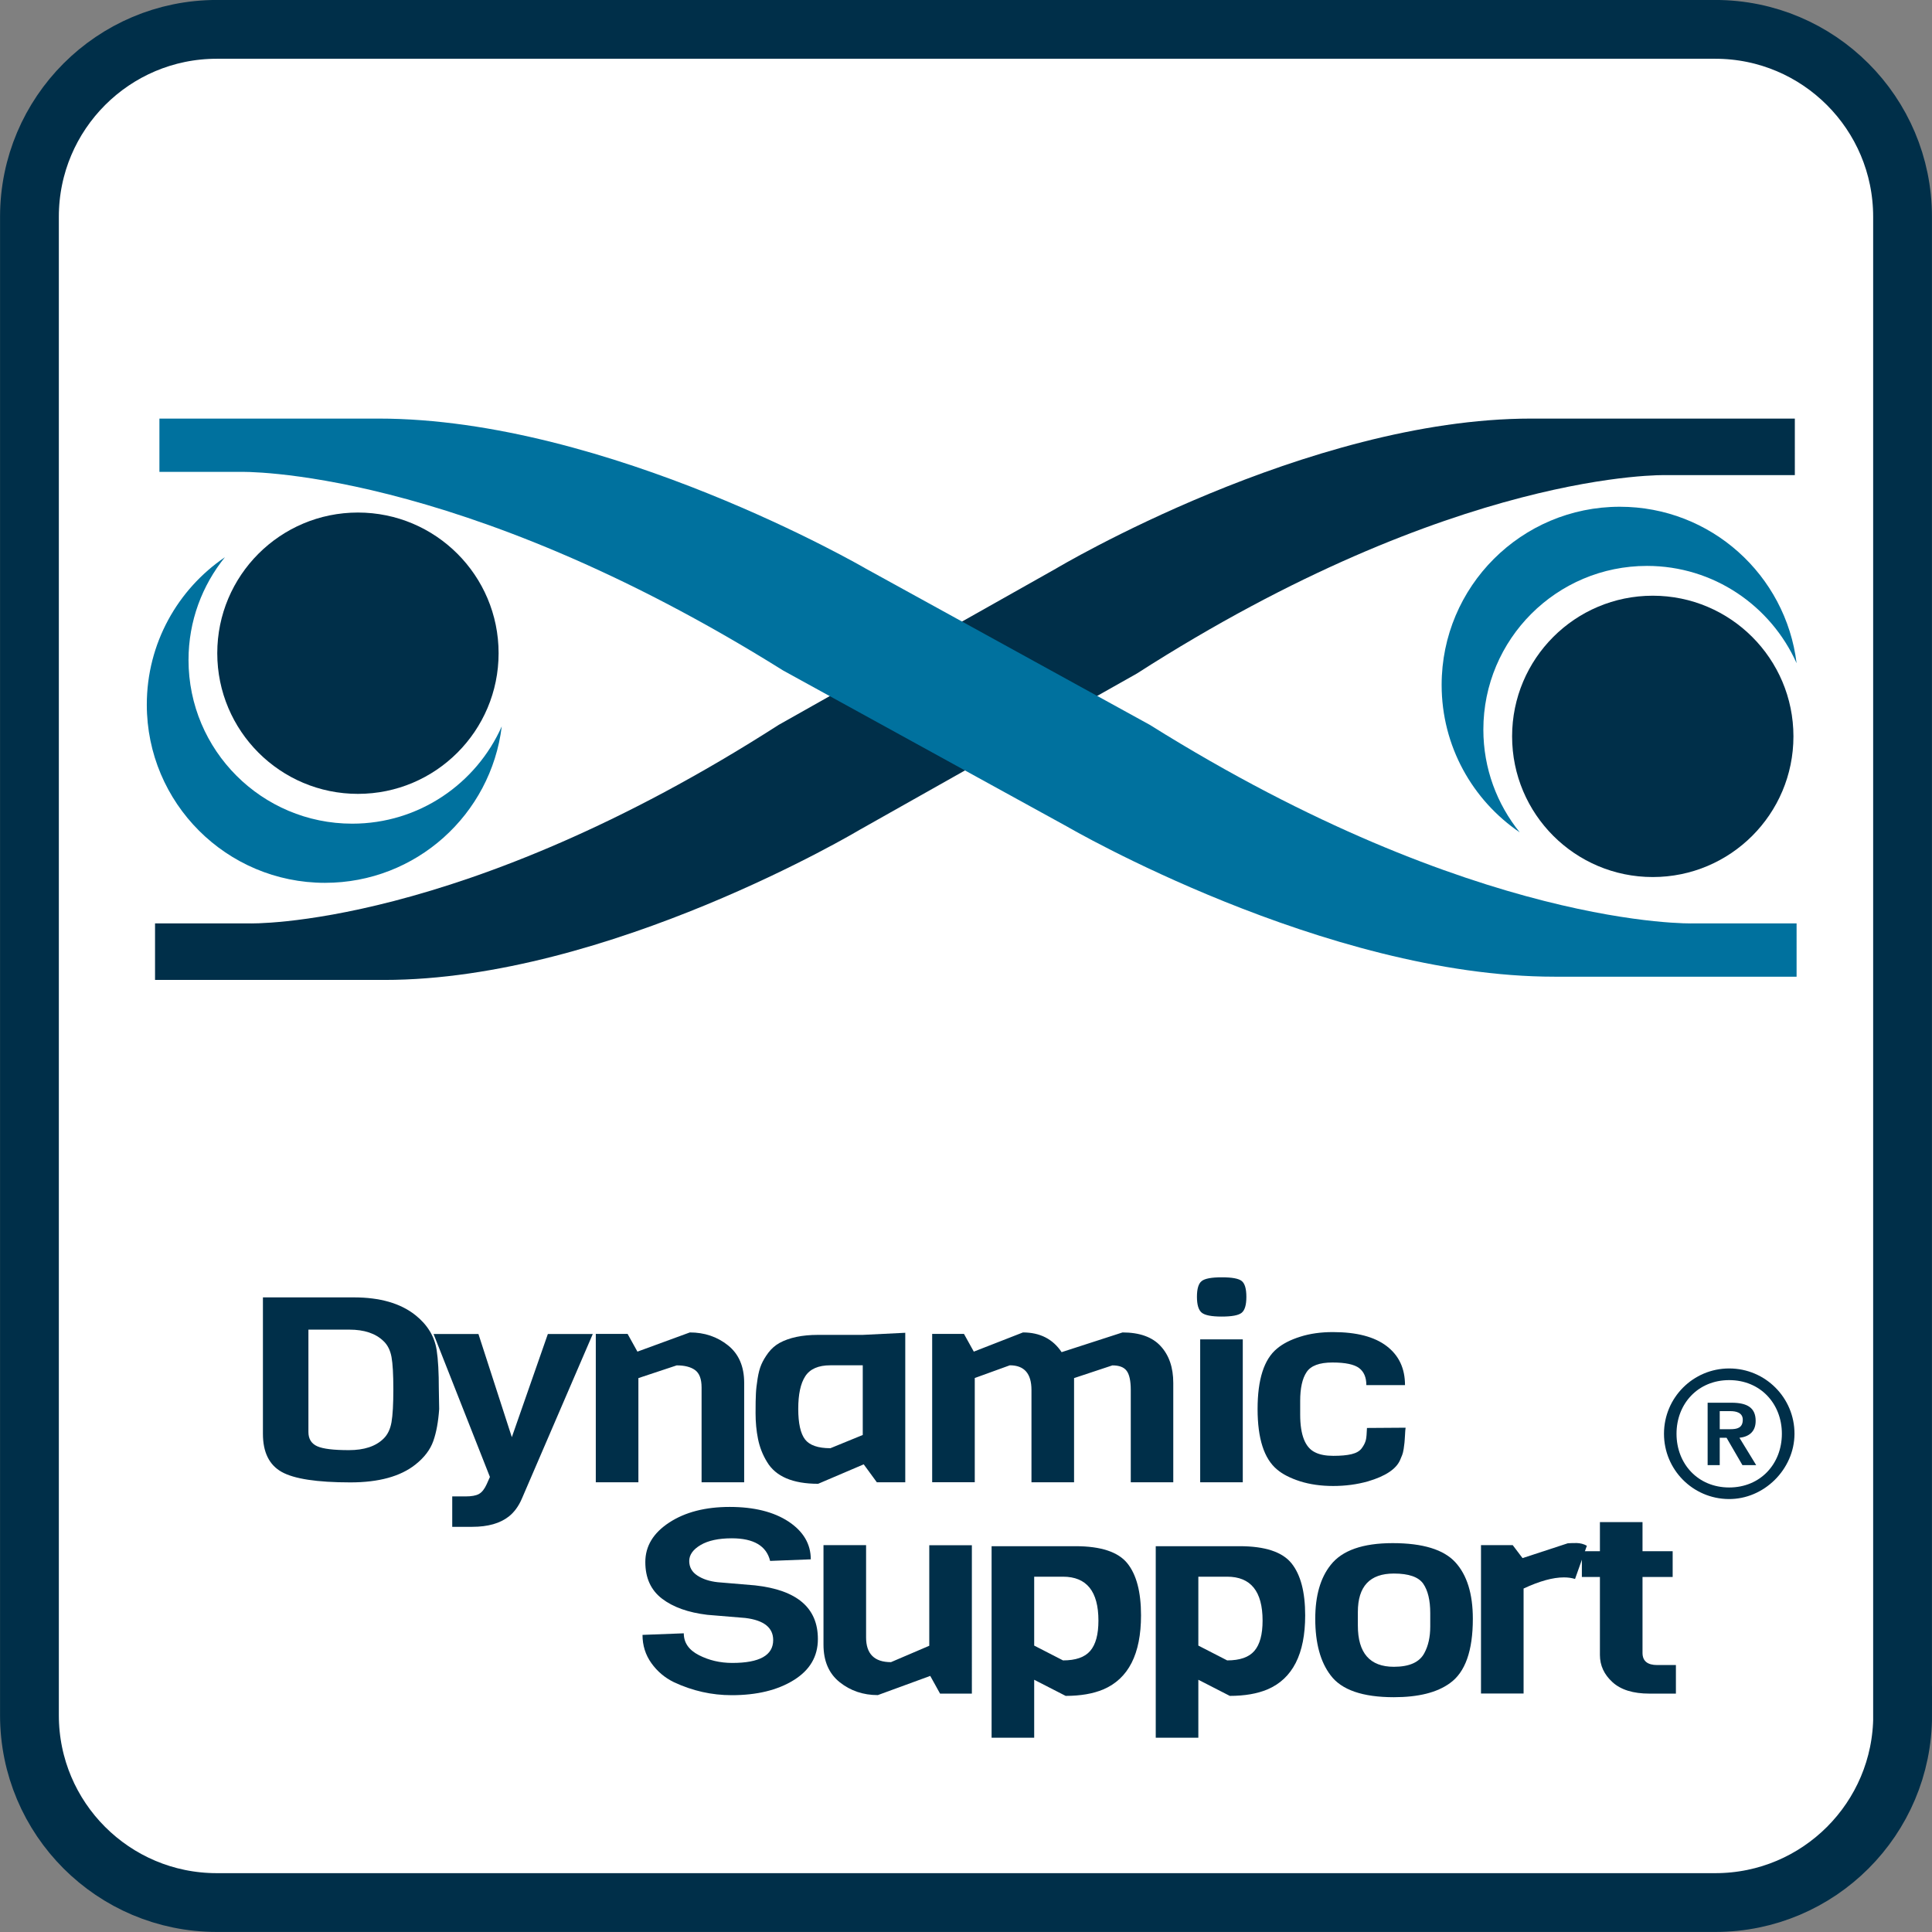 <?xml version="1.0" encoding="utf-8"?>
<!-- Generator: Adobe Illustrator 24.1.3, SVG Export Plug-In . SVG Version: 6.00 Build 0)  -->
<svg version="1.1" id="Laag_1" xmlns="http://www.w3.org/2000/svg" xmlns:xlink="http://www.w3.org/1999/xlink" x="0px" y="0px"
	 viewBox="0 0 220.44 220.44" style="enable-background:new 0 0 220.44 220.44;" xml:space="preserve">
<rect x="0" y="0" width="220.44" height="220.44" fill="#808080" stroke="none"/>
<style type="text/css">
	.st0{fill:#FFFFFF;stroke:#002F49;stroke-width:6.708;stroke-miterlimit:10;}
	.st1{fill:#002F49;}
	.st2{fill:#00719E;}
	.st3{fill-rule:evenodd;clip-rule:evenodd;fill:#002F49;}
</style>
<path class="st0" d="M217.09,195.71c0,11.8-9.57,21.37-21.37,21.37H24.73c-11.8,0-21.37-9.57-21.37-21.37V24.73
	c0-11.8,9.57-21.38,21.37-21.38h170.98c11.8,0,21.37,9.57,21.37,21.38V195.71z"/>
<path class="st1" d="M50.07,158.49l0.04,2.28c-0.1,1.44-0.32,2.66-0.67,3.65c-0.35,0.99-1.03,1.89-2.06,2.7
	c-1.7,1.34-4.16,2.02-7.4,2.02c-3.81,0-6.43-0.4-7.85-1.2c-1.42-0.8-2.13-2.25-2.13-4.34v-15.57h10.36c2.99,0,5.33,0.67,7.03,2.02
	c1.37,1.09,2.18,2.41,2.43,3.97C49.99,155.12,50.07,156.61,50.07,158.49z M44.67,162.27c0.14-0.8,0.21-2.05,0.21-3.75
	c0-1.7-0.07-2.93-0.21-3.69c-0.14-0.76-0.44-1.37-0.92-1.82c-0.9-0.87-2.19-1.3-3.89-1.3h-4.67v11.68c0,0.79,0.34,1.33,1.01,1.63
	c0.67,0.3,1.88,0.44,3.61,0.44c1.73,0,3.05-0.43,3.94-1.3C44.23,163.7,44.53,163.07,44.67,162.27z"/>
<path class="st1" d="M67.64,152.2l-8.11,18.83c-0.37,0.85-0.86,1.51-1.46,1.99c-1,0.79-2.39,1.19-4.19,1.19h-2.28v-3.47h1.5
	c0.7,0,1.21-0.09,1.55-0.28s0.63-0.56,0.88-1.11l0.37-0.83l-6.43-16.31h5.12l3.81,11.77l4.11-11.77H67.64z"/>
<path class="st1" d="M84.91,169.13h-4.86v-10.82c0-0.97-0.25-1.63-0.75-1.99c-0.5-0.36-1.2-0.53-2.09-0.53l-4.37,1.45v11.89h-4.86
	V152.2h3.63l1.12,2.02l5.98-2.19c1.67,0,3.12,0.49,4.35,1.47c1.23,0.98,1.85,2.41,1.85,4.28V169.13z"/>
<path class="st1" d="M103.3,169.13h-3.25l-1.5-2.05l-5.2,2.22c-2.89,0-4.84-0.83-5.83-2.49c-0.5-0.81-0.84-1.69-1.03-2.62
	c-0.19-0.94-0.28-1.92-0.28-2.94c0-1.02,0.01-1.77,0.04-2.25c0.02-0.48,0.09-1.05,0.19-1.69c0.1-0.64,0.24-1.18,0.43-1.62
	s0.45-0.88,0.8-1.35c0.35-0.46,0.77-0.83,1.27-1.11c1.12-0.61,2.58-0.92,4.37-0.92h5.12l4.86-0.24V169.13z M98.44,163.73v-7.95h-3.7
	c-1.37,0-2.32,0.42-2.86,1.25c-0.54,0.83-0.8,2.07-0.8,3.72s0.26,2.81,0.77,3.48c0.51,0.67,1.48,1.01,2.9,1.01L98.44,163.73z"/>
<path class="st1" d="M133.88,169.13h-4.86V158.6c0-1.05-0.16-1.78-0.47-2.19c-0.31-0.42-0.85-0.62-1.63-0.62l-4.37,1.45v11.89h-4.86
	V158.6c0-1.88-0.82-2.82-2.47-2.82l-4,1.45v11.89h-4.86V152.2h3.63l1.12,2.02l5.61-2.19c1.94,0,3.41,0.75,4.41,2.25l6.95-2.25
	c1.94,0,3.4,0.52,4.35,1.56c0.96,1.04,1.44,2.44,1.44,4.2V169.13z"/>
<path class="st1" d="M139.41,145.74c1.17,0,1.93,0.14,2.28,0.43c0.35,0.29,0.52,0.89,0.52,1.81c0,0.92-0.18,1.52-0.54,1.81
	c-0.36,0.29-1.12,0.43-2.28,0.43c-1.16,0-1.92-0.15-2.28-0.45c-0.36-0.3-0.54-0.9-0.54-1.81s0.18-1.51,0.54-1.79
	C137.47,145.88,138.24,145.74,139.41,145.74z M141.8,169.13h-4.86v-16.31h4.86V169.13z"/>
<path class="st1" d="M155.97,162.93l4.41-0.03c-0.03,0.16-0.05,0.44-0.07,0.86c-0.03,0.42-0.04,0.7-0.06,0.85s-0.04,0.38-0.09,0.7
	c-0.05,0.32-0.11,0.55-0.17,0.7c-0.06,0.15-0.14,0.34-0.24,0.58c-0.45,1.03-1.67,1.84-3.66,2.43c-1.27,0.36-2.6,0.53-3.98,0.53
	c-1.38,0-2.64-0.18-3.76-0.53c-1.12-0.36-2.01-0.81-2.65-1.36c-1.47-1.23-2.21-3.52-2.21-6.89s0.73-5.67,2.21-6.89
	c0.65-0.55,1.53-1.01,2.65-1.36c1.12-0.36,2.37-0.53,3.74-0.53c2.69,0,4.73,0.53,6.13,1.6c1.4,1.07,2.09,2.55,2.09,4.45h-4.41
	c0-0.87-0.27-1.52-0.82-1.94c-0.55-0.42-1.56-0.64-3.05-0.64s-2.47,0.37-2.95,1.1c-0.49,0.73-0.73,1.83-0.73,3.29v1.54
	c0,2.35,0.57,3.79,1.72,4.33c0.52,0.26,1.21,0.39,2.06,0.39s1.54-0.06,2.08-0.19c0.54-0.13,0.92-0.35,1.16-0.67
	c0.24-0.32,0.39-0.63,0.47-0.93S155.94,163.53,155.97,162.93z"/>
<path class="st1" d="M93.32,187.01c0,2-0.92,3.56-2.77,4.7c-1.84,1.14-4.2,1.71-7.07,1.71c-2.27,0-4.46-0.49-6.58-1.48
	c-1.05-0.51-1.91-1.24-2.58-2.18c-0.67-0.94-1.01-2.01-1.01-3.22l4.71-0.18c0,1.07,0.57,1.9,1.72,2.49
	c1.15,0.59,2.42,0.89,3.81,0.89c3.12,0,4.67-0.87,4.67-2.61c0-1.42-1.06-2.26-3.18-2.52l-4.34-0.36c-2.17-0.26-3.89-0.87-5.16-1.84
	s-1.91-2.36-1.91-4.18c0-1.82,0.91-3.32,2.73-4.51c1.82-1.19,4.12-1.78,6.9-1.78c2.78,0,5.02,0.56,6.71,1.67
	c1.69,1.12,2.54,2.56,2.54,4.31l-4.64,0.18c-0.42-1.72-1.88-2.58-4.37-2.58c-1.52,0-2.71,0.26-3.57,0.77
	c-0.86,0.51-1.29,1.12-1.29,1.82c0,0.7,0.31,1.26,0.93,1.66c0.62,0.41,1.4,0.66,2.32,0.76l4.26,0.36
	C90.94,181.42,93.32,183.45,93.32,187.01z"/>
<path class="st1" d="M110.89,193.24h-3.63l-1.12-2.02l-5.98,2.19c-1.67,0-3.12-0.49-4.35-1.47c-1.23-0.98-1.85-2.41-1.85-4.28
	v-11.36h4.86v10.53c0,1.88,0.95,2.82,2.84,2.82l4.37-1.87v-11.47h4.86V193.24z"/>
<path class="st1" d="M130.19,184.31c0,4.41-1.43,7.22-4.3,8.45c-1.17,0.49-2.6,0.74-4.3,0.74l-3.59-1.84v6.61h-4.86v-21.85h9.57
	c2.89,0,4.86,0.65,5.91,1.94C129.67,179.66,130.19,181.64,130.19,184.31z M125.33,184.91c0-3.34-1.35-5.01-4.04-5.01h-3.29v7.86
	l3.29,1.69c1.45,0,2.48-0.36,3.1-1.08C125.02,187.64,125.33,186.49,125.33,184.91z"/>
<path class="st1" d="M148.92,184.31c0,4.41-1.43,7.22-4.3,8.45c-1.17,0.49-2.6,0.74-4.3,0.74l-3.59-1.84v6.61h-4.86v-21.85h9.57
	c2.89,0,4.86,0.65,5.91,1.94C148.4,179.66,148.92,181.64,148.92,184.31z M144.06,184.91c0-3.34-1.35-5.01-4.04-5.01h-3.29v7.86
	l3.29,1.69c1.45,0,2.48-0.36,3.1-1.08C143.75,187.64,144.06,186.49,144.06,184.91z"/>
<path class="st1" d="M168.05,184.7c0,3.66-0.87,6.11-2.62,7.35c-1.47,1.07-3.6,1.6-6.39,1.6c-3.56,0-5.97-0.83-7.21-2.49
	c-1.17-1.52-1.76-3.68-1.76-6.46c0-2.61,0.58-4.66,1.76-6.14c1.3-1.66,3.66-2.49,7.08-2.49s5.81,0.73,7.14,2.18
	C167.38,179.7,168.05,181.85,168.05,184.7z M163.19,185.59v-1.54c0-1.46-0.27-2.58-0.8-3.35c-0.54-0.77-1.65-1.16-3.35-1.16
	c-2.74,0-4.11,1.46-4.11,4.39v1.54c0,3.14,1.37,4.71,4.11,4.71c1.77,0,2.93-0.52,3.48-1.57
	C162.97,187.78,163.19,186.77,163.19,185.59z"/>
<path class="st1" d="M181.06,176.37l-1.35,3.79c-0.37-0.12-0.8-0.18-1.27-0.18c-1.25,0-2.78,0.42-4.6,1.27v11.98h-4.86v-16.93h3.62
	l1.12,1.48l5.16-1.69c0.25-0.02,0.58-0.03,1.01-0.03C180.32,176.07,180.71,176.17,181.06,176.37z"/>
<path class="st1" d="M191.23,193.24h-3.03c-1.85,0-3.25-0.43-4.21-1.3c-0.96-0.87-1.44-1.91-1.44-3.11v-8.9h-2.06v-2.94h2.06v-3.32
	h4.86v3.32h3.44v2.94h-3.44v8.66c0,0.93,0.56,1.39,1.68,1.39h2.13V193.24z"/>
<path class="st1" d="M204.8,54.21h-14.68c0,0-24.02-0.7-60.42,22.65L98.07,94.69c0,0-28.66,17.12-54.23,17.12H17.69v-6.45h10.75
	c0,0,24.02,0.7,60.42-22.66l31.62-17.82c0,0,28.66-17.12,54.23-17.12h30.08V54.21z"/>
<path class="st1" d="M56.89,74.53c0-8.87-7.19-16.05-16.05-16.05c-8.87,0-16.05,7.19-16.05,16.05c0,8.86,7.19,16.05,16.05,16.05
	C49.71,90.58,56.89,83.39,56.89,74.53"/>
<g>
	<g>
		<path class="st2" d="M40.19,93.98c-10.31,0-18.68-8.36-18.68-18.68c0-4.44,1.56-8.51,4.15-11.72c-5.38,3.66-8.91,9.83-8.91,16.82
			c0,11.23,9.1,20.33,20.33,20.33c10.39,0,18.94-7.79,20.17-17.85C54.34,89.42,47.8,93.98,40.19,93.98"/>
	</g>
</g>
<path class="st1" d="M204.63,84.02c0,8.87-7.19,16.05-16.05,16.05c-8.86,0-16.05-7.18-16.05-16.05c0-8.86,7.18-16.05,16.05-16.05
	C197.44,67.97,204.63,75.16,204.63,84.02"/>
<g>
	<g>
		<path class="st2" d="M187.92,64.57c-10.31,0-18.67,8.36-18.67,18.68c0,4.44,1.56,8.51,4.15,11.72c-5.38-3.66-8.91-9.83-8.91-16.82
			c0-11.23,9.1-20.33,20.33-20.33c10.39,0,18.94,7.79,20.17,17.85C202.07,69.14,195.54,64.57,187.92,64.57"/>
	</g>
</g>
<g>
	<g>
		<path class="st2" d="M204.99,105.36h-11.83c0,0-24.63,0.7-61.96-22.65L98.79,64.88c0,0-29.39-17.12-55.6-17.12h-25v6.08h9.2
			c0,0,24.63-0.69,61.96,22.66l32.42,17.82c0,0,29.39,17.12,55.6,17.12h27.62V105.36z"/>
	</g>
</g>
<path class="st3" d="M194.85,167.17h1.37v-3.12H197l1.81,3.12h1.57l-1.91-3.12c1.05-0.12,1.85-0.66,1.85-1.93
	c0-1.48-0.94-2.07-2.75-2.07h-2.73V167.17z M191.29,163.59c0-3.43,2.45-6.12,6.01-6.12c3.56,0,6.01,2.69,6.01,6.12
	c0,3.44-2.45,6.13-6.01,6.13C193.74,169.72,191.29,167.03,191.29,163.59 M189.86,163.59c0,4.09,3.28,7.41,7.36,7.45
	c4.05,0.05,7.52-3.4,7.53-7.44c0.01-4.12-3.33-7.46-7.45-7.46C193.18,156.14,189.86,159.48,189.86,163.59 M196.22,163.07v-2.06h1.22
	c0.59,0,1.41,0.14,1.41,0.98c0,0.96-0.69,1.08-1.42,1.08H196.22z"/>
</svg>
